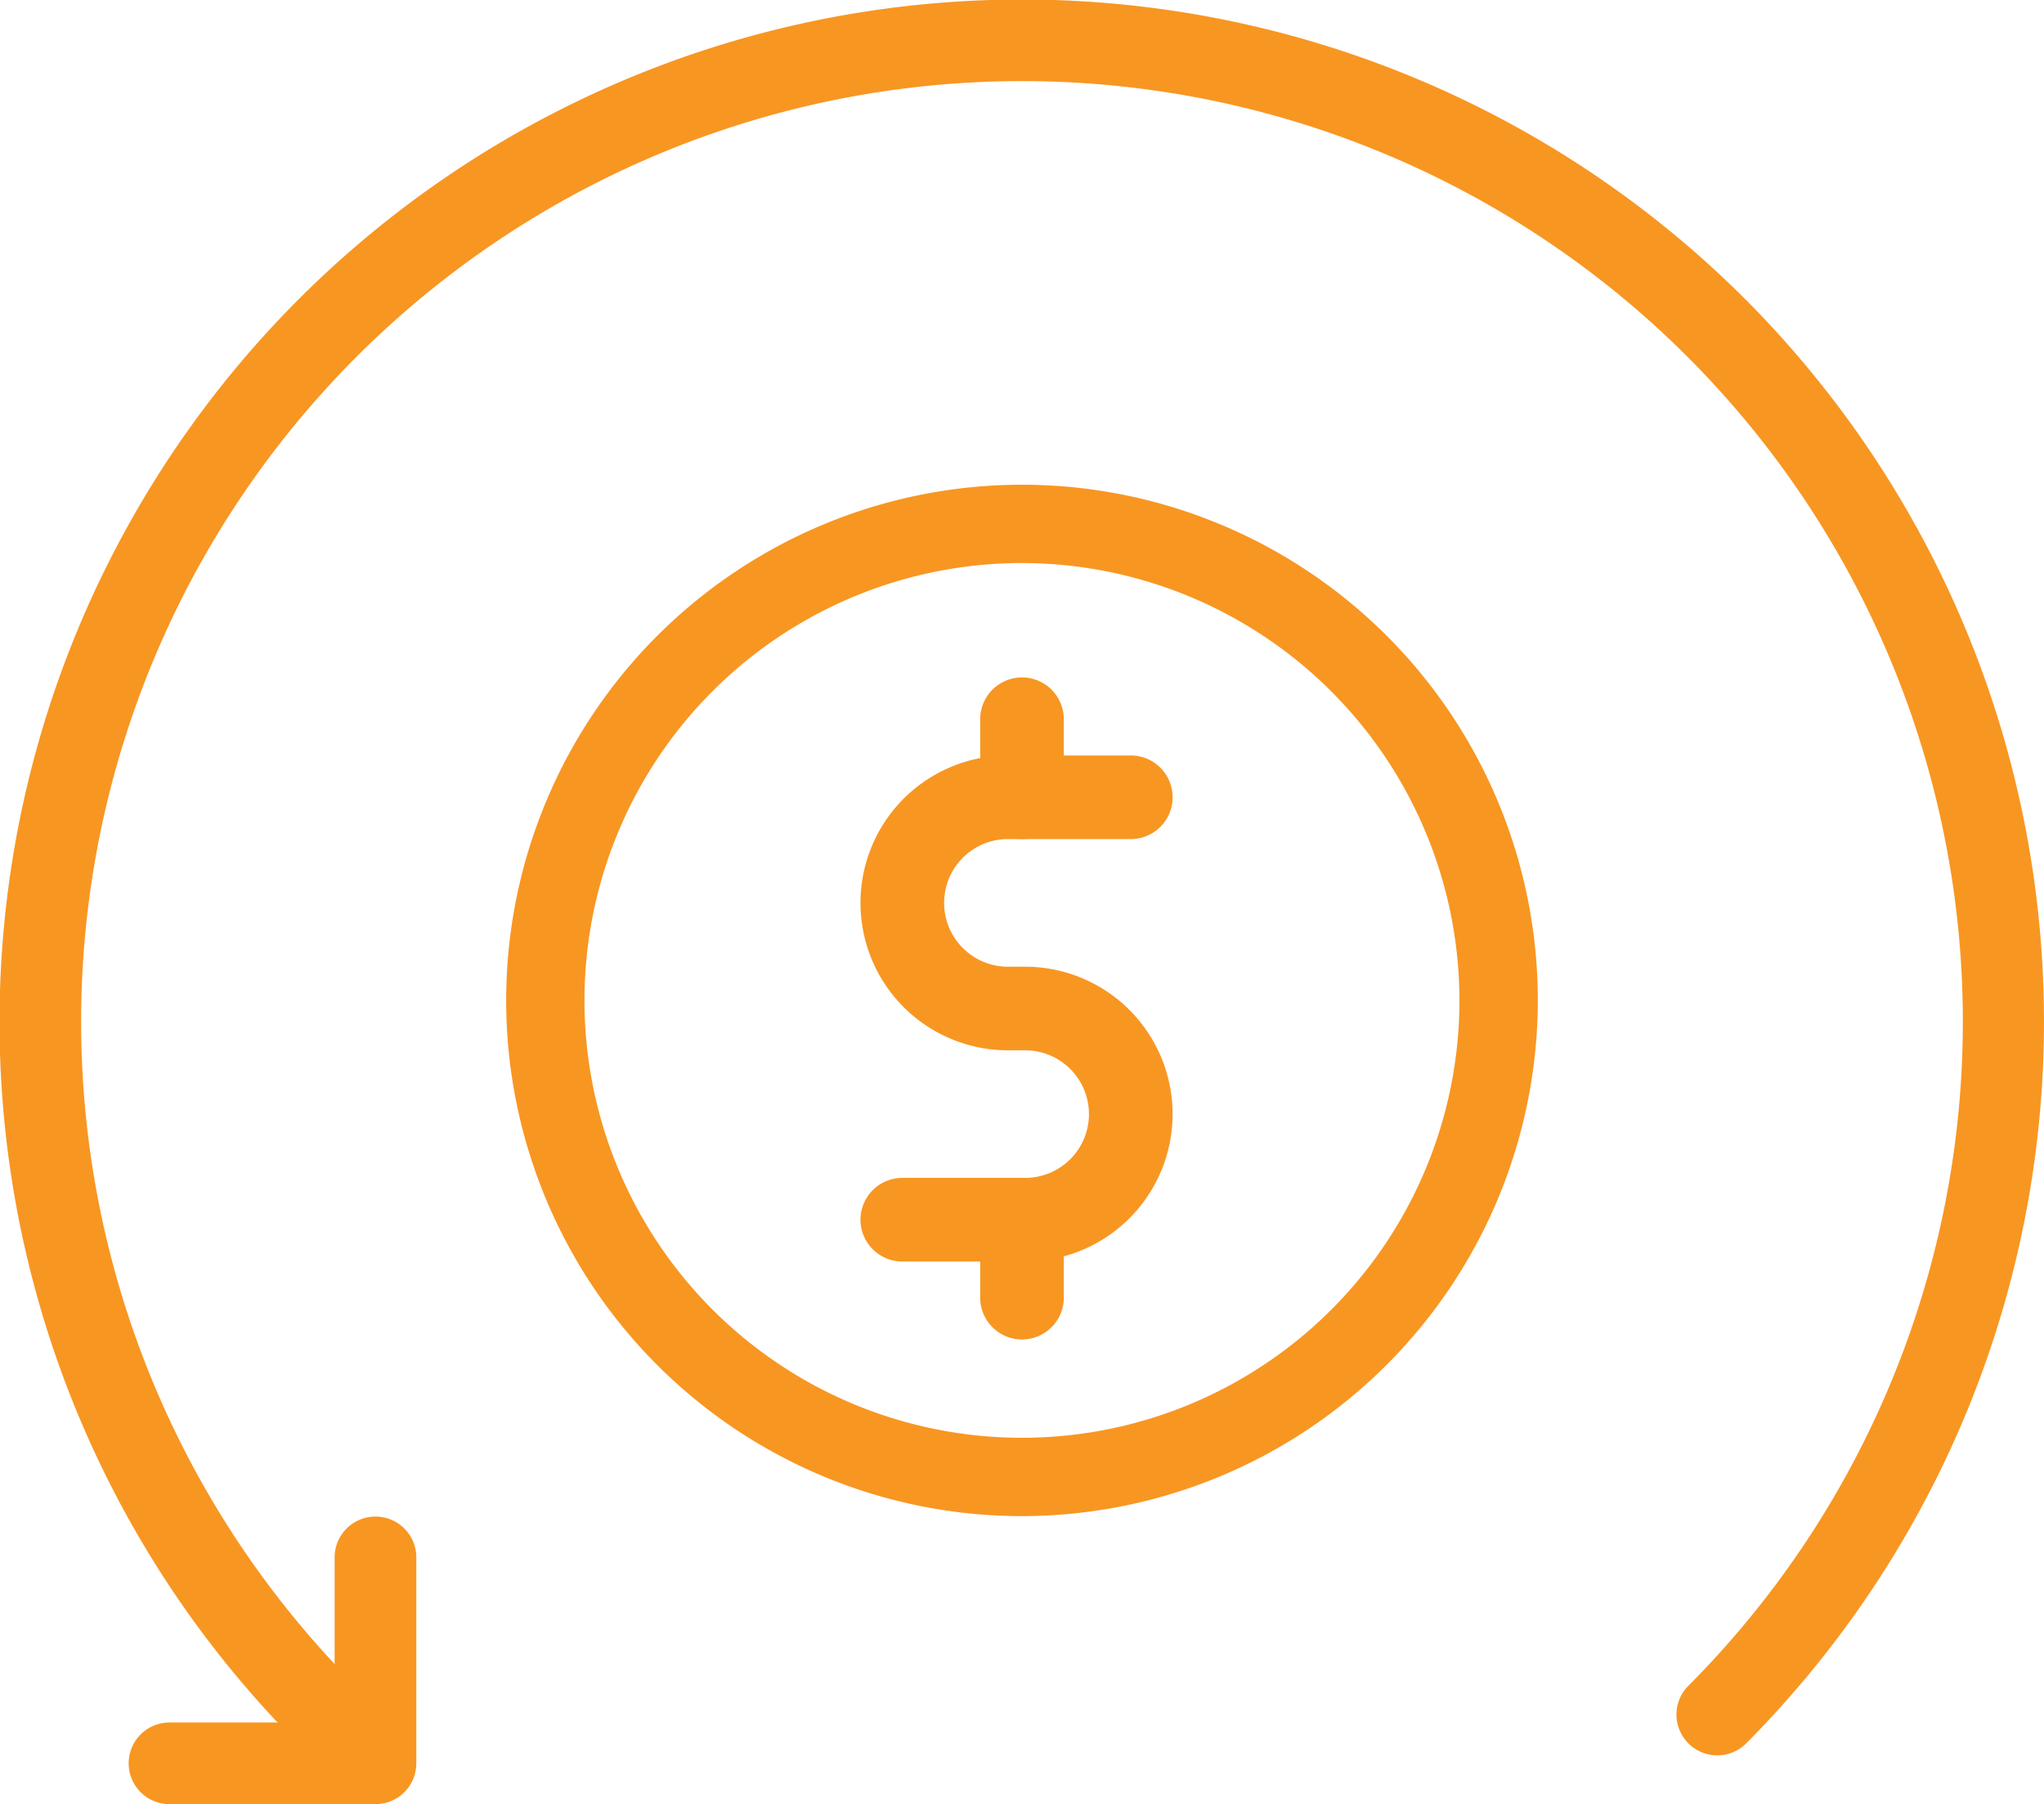 <svg id="Group_4582" data-name="Group 4582" xmlns="http://www.w3.org/2000/svg" xmlns:xlink="http://www.w3.org/1999/xlink" width="115.114" height="101.632" viewBox="0 0 115.114 101.632">
  <defs>
    <clipPath id="clip-path">
      <rect id="Rectangle_15752" data-name="Rectangle 15752" width="115.114" height="101.632" fill="#f89622"/>
    </clipPath>
  </defs>
  <g id="Group_4581" data-name="Group 4581" clip-path="url(#clip-path)">
    <path id="Path_9555" data-name="Path 9555" d="M115.864,141.256a29.05,29.05,0,1,1,29.05-29.051,29.084,29.084,0,0,1-29.05,29.051m0-53.689A24.638,24.638,0,1,0,140.5,112.205a24.666,24.666,0,0,0-24.638-24.638" transform="translate(-58.307 -55.85)" fill="#f89622"/>
    <path id="Path_9556" data-name="Path 9556" d="M149.937,158.107a2.355,2.355,0,0,1,0-4.71h6.918a3.593,3.593,0,1,0,0-7.187h-.968a8.3,8.3,0,0,1,0-16.609h6.919a2.355,2.355,0,0,1,0,4.71h-6.919a3.595,3.595,0,0,0,0,7.19h.968a8.3,8.3,0,1,1,0,16.606Z" transform="translate(-99.121 -87.044)" fill="#f89622"/>
    <path id="Path_9557" data-name="Path 9557" d="M170.466,125.319a2.357,2.357,0,0,1-2.355-2.355v-4.393a2.355,2.355,0,0,1,4.71,0v4.393a2.357,2.357,0,0,1-2.355,2.355" transform="translate(-112.909 -78.055)" fill="#f89622"/>
    <path id="Path_9558" data-name="Path 9558" d="M170.466,211.172a2.357,2.357,0,0,1-2.355-2.355v-4.392a2.355,2.355,0,0,1,4.71,0v4.392a2.358,2.358,0,0,1-2.355,2.355" transform="translate(-112.909 -135.717)" fill="#f89622"/>
    <path id="Path_9559" data-name="Path 9559" d="M18.464,98.948a2.282,2.282,0,0,1-1.625-.674A57.583,57.583,0,0,1,98.274,16.839a57.647,57.647,0,0,1,0,81.435,2.3,2.3,0,0,1-3.25-3.25,52.987,52.987,0,1,0-74.934,0,2.3,2.3,0,0,1-1.625,3.924" fill="#f89622"/>
    <path id="Path_9560" data-name="Path 9560" d="M24.37,276.373a2.3,2.3,0,1,1,0-4.6h9.3v-9.3a2.3,2.3,0,0,1,4.6,0v11.6a2.3,2.3,0,0,1-2.3,2.3Z" transform="translate(-14.824 -174.742)" fill="#f89622"/>
  </g>
</svg>

